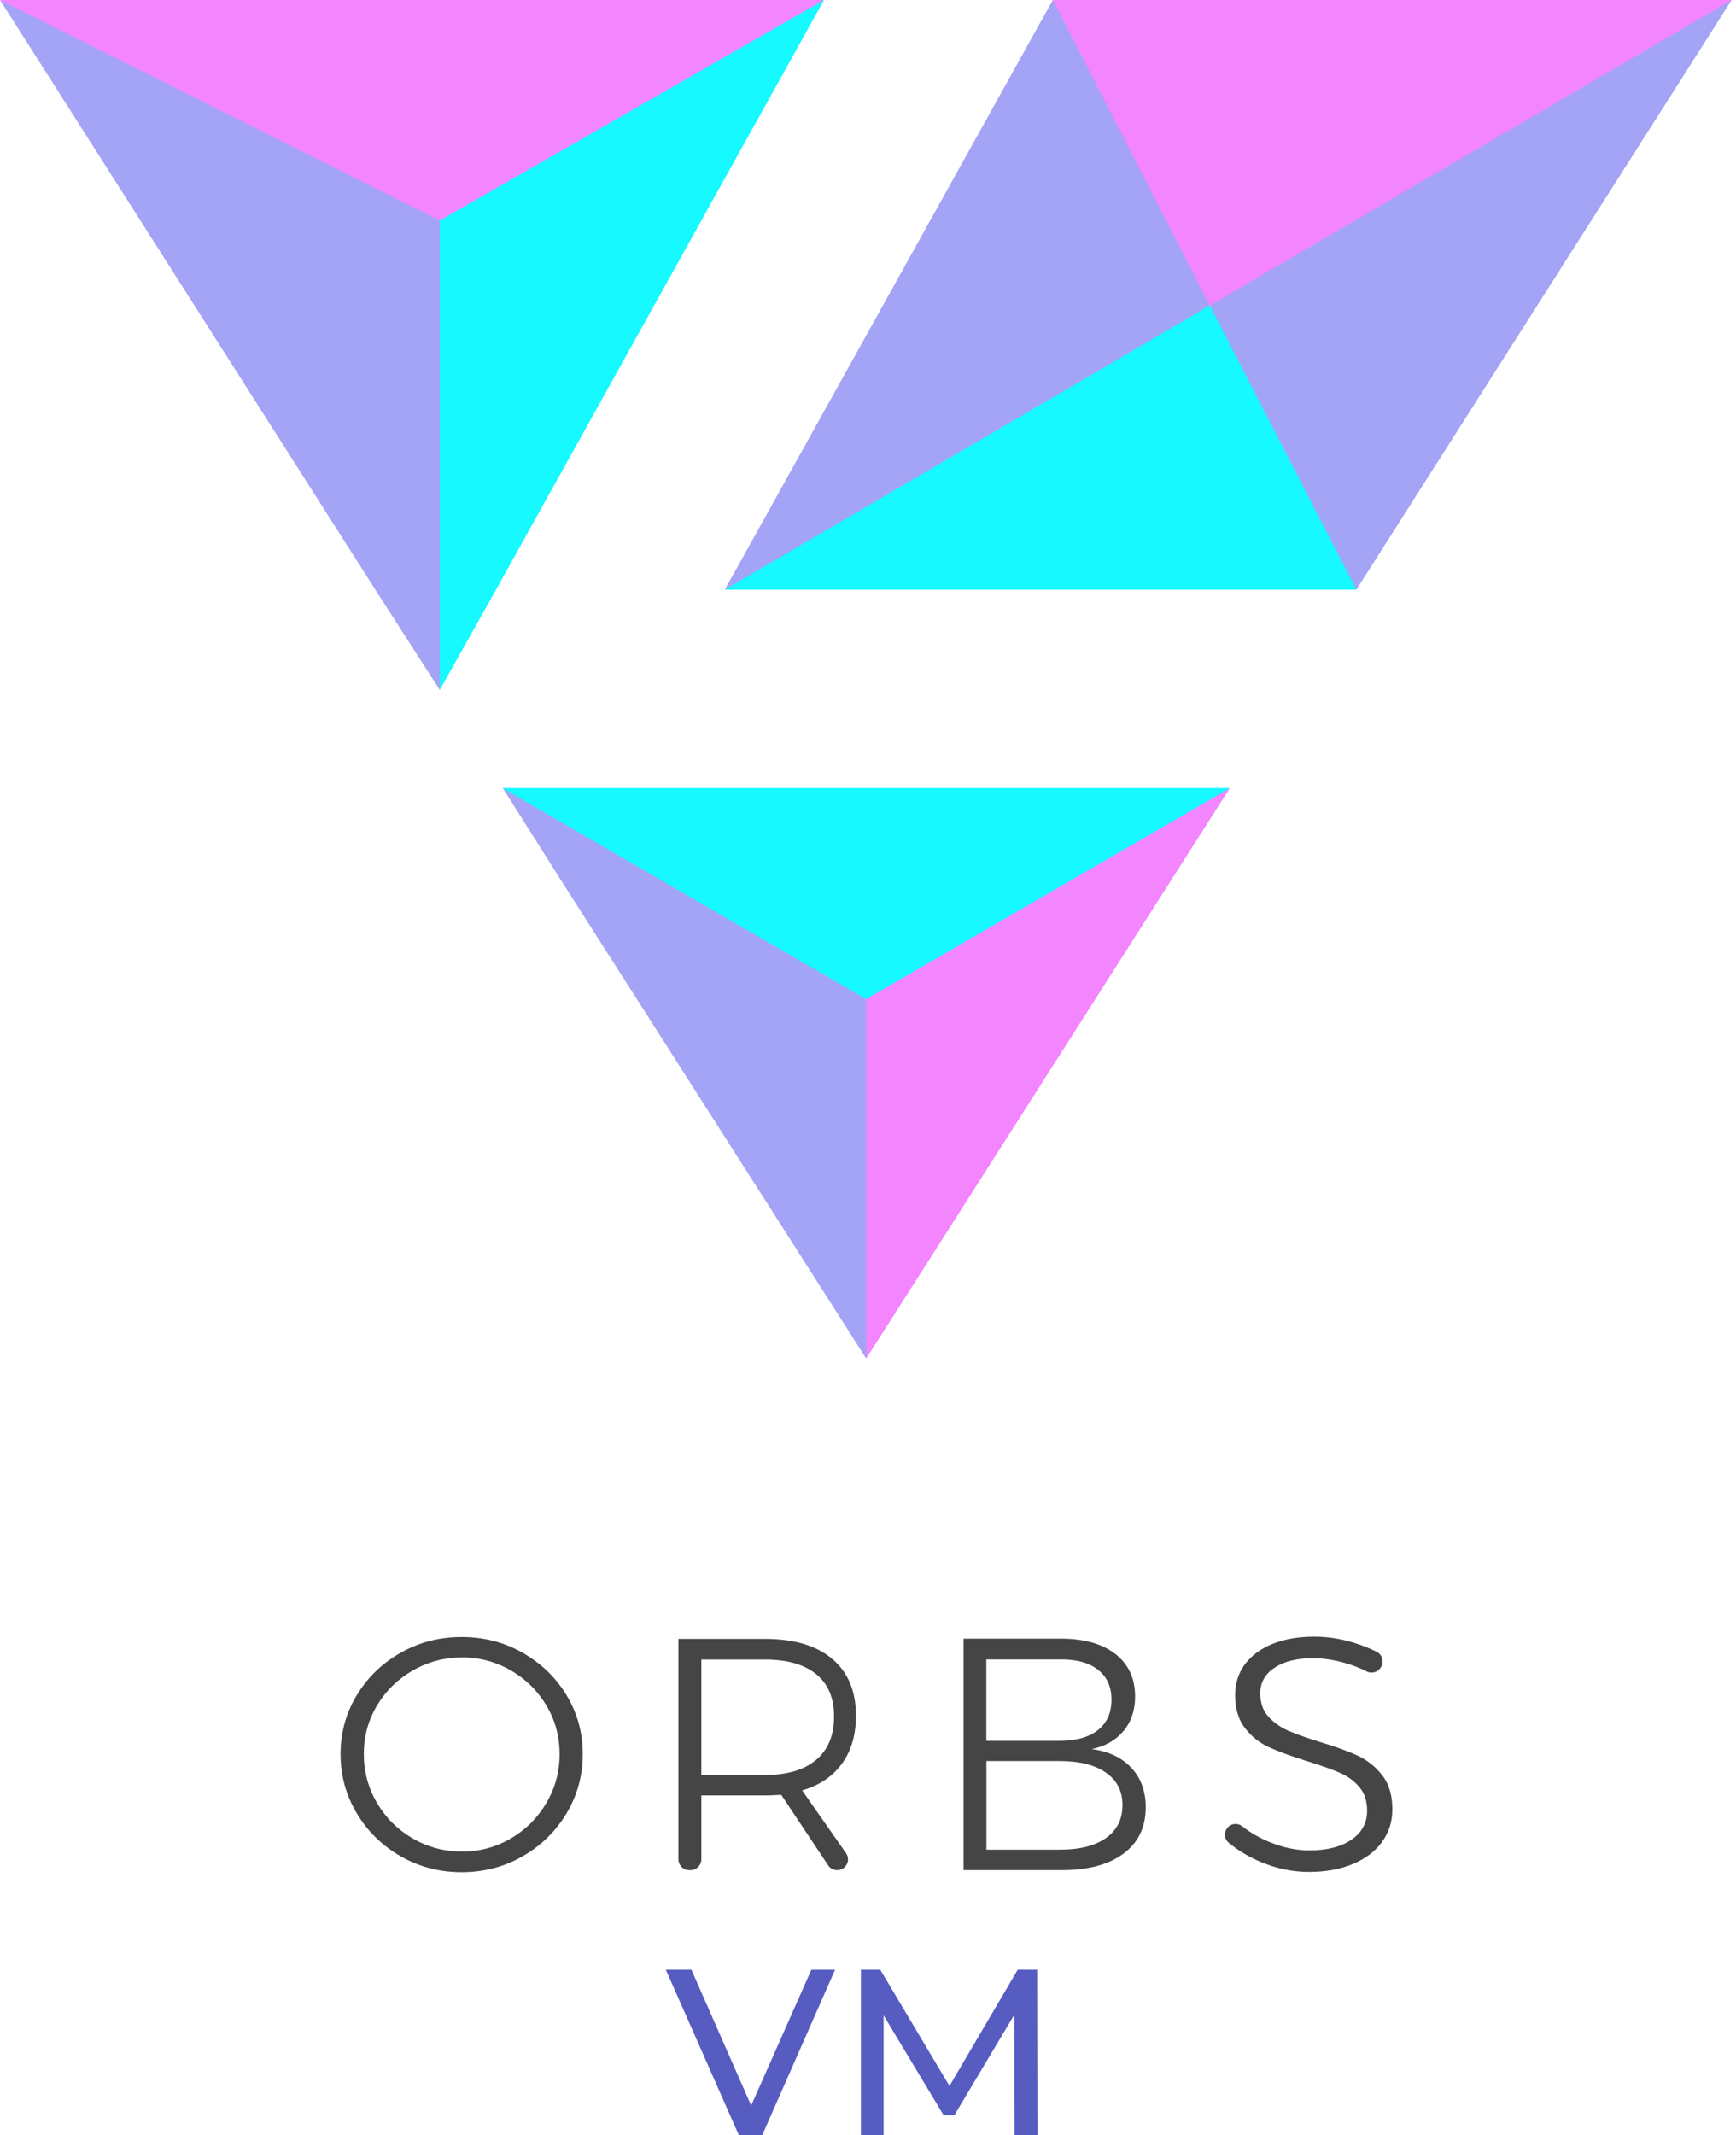 <svg width="209" height="257" viewBox="0 0 209 257" fill="none" xmlns="http://www.w3.org/2000/svg">
<path fill-rule="evenodd" clip-rule="evenodd" d="M104.279 120.263C88.944 102.064 82.79 103.482 60.519 94.852L67.655 106.139L104.279 163.514C107.145 146.913 114.001 133.069 104.279 120.263Z" fill="#A3A4F5"/>
<path fill-rule="evenodd" clip-rule="evenodd" d="M60.519 94.872L104.279 120.263C129.316 115.209 128.514 111.553 148.039 94.852H73.889H60.519V94.872Z" fill="#15F9FF"/>
<path fill-rule="evenodd" clip-rule="evenodd" d="M87.26 70.979H163.294C158.303 51.262 161.69 48.685 145.654 36.778C118.912 40.054 108.749 54.278 87.26 70.979Z" fill="#15F9FF"/>
<path fill-rule="evenodd" clip-rule="evenodd" d="M52.941 26.55C78.881 21.416 78.881 16.961 99.207 0H0C22.993 16.162 25.318 21.416 52.941 26.55Z" fill="#F385FF"/>
<path fill-rule="evenodd" clip-rule="evenodd" d="M148.06 94.872L104.279 120.263V163.534L148.06 94.872Z" fill="#F385FF"/>
<path fill-rule="evenodd" clip-rule="evenodd" d="M59.717 70.979L99.207 0L52.941 26.55C43.941 50.363 49.112 57.814 52.941 83.046L59.717 70.979Z" fill="#15F9FF"/>
<path fill-rule="evenodd" clip-rule="evenodd" d="M52.941 26.55L0 0L45.184 70.979L52.941 83.046V26.55Z" fill="#A3A4F5"/>
<path fill-rule="evenodd" clip-rule="evenodd" d="M126.75 0L87.26 70.979L145.634 36.778C141.624 13.684 142.346 17.5 126.75 0Z" fill="#A3A4F5"/>
<path fill-rule="evenodd" clip-rule="evenodd" d="M145.653 36.778C177.025 28.148 182.818 19.638 208.477 0H126.75L145.653 36.778Z" fill="#F385FF"/>
<path fill-rule="evenodd" clip-rule="evenodd" d="M145.654 36.778L163.295 70.979L208.478 0L145.654 36.778Z" fill="#A3A4F5"/>
<path d="M62.913 198.935C65.137 200.2 66.905 201.897 68.207 204.048C69.508 206.2 70.159 208.556 70.159 211.14C70.159 213.713 69.508 216.092 68.207 218.265C66.905 220.438 65.137 222.167 62.913 223.443C60.689 224.719 58.248 225.356 55.58 225.356C52.911 225.356 50.47 224.719 48.246 223.443C46.023 222.167 44.254 220.448 42.953 218.265C41.651 216.092 41 213.713 41 211.14C41 208.567 41.651 206.2 42.953 204.048C44.254 201.897 46.023 200.189 48.246 198.935C50.47 197.67 52.911 197.043 55.58 197.043C58.248 197.043 60.689 197.67 62.913 198.935ZM49.711 201.065C47.899 202.102 46.456 203.508 45.393 205.281C44.33 207.065 43.799 209.011 43.799 211.129C43.799 213.248 44.33 215.216 45.393 217.021C46.456 218.827 47.899 220.254 49.711 221.302C51.523 222.351 53.497 222.87 55.623 222.87C57.727 222.87 59.68 222.351 61.481 221.302C63.282 220.254 64.714 218.827 65.777 217.021C66.84 215.216 67.371 213.248 67.371 211.129C67.371 208.535 66.579 206.2 64.985 204.113C64.215 203.097 63.271 202.221 62.208 201.508C60.212 200.167 58.01 199.497 55.623 199.497C53.497 199.508 51.523 200.027 49.711 201.065Z" fill="#454545"/>
<path d="M99.708 224.535L94.056 216.038C93.199 216.092 92.548 216.113 92.104 216.113H84.434V223.811C84.434 224.524 83.848 225.108 83.132 225.108H82.981C82.264 225.108 81.679 224.524 81.679 223.811V197.27H92.104C95.597 197.27 98.287 198.07 100.196 199.681C102.105 201.292 103.049 203.562 103.049 206.514C103.049 208.827 102.485 210.751 101.368 212.286C100.25 213.822 98.656 214.903 96.573 215.508L101.856 223.065C102.463 223.93 101.845 225.108 100.782 225.108C100.359 225.108 99.947 224.892 99.708 224.535ZM92.104 213.649C94.772 213.649 96.822 213.043 98.254 211.832C99.697 210.622 100.413 208.881 100.413 206.6C100.413 204.373 99.697 202.676 98.254 201.508C96.812 200.341 94.761 199.757 92.104 199.757H84.434V213.649H92.104Z" fill="#454545"/>
<path d="M134.281 199.086C135.865 200.319 136.656 202.027 136.656 204.2C136.656 205.843 136.201 207.227 135.279 208.34C134.357 209.454 133.077 210.189 131.428 210.535C133.478 210.805 135.073 211.562 136.223 212.805C137.372 214.049 137.936 215.638 137.936 217.54C137.936 219.93 137.047 221.789 135.257 223.119C133.467 224.449 130.994 225.108 127.826 225.108H116.002V197.238H127.707C130.506 197.238 132.697 197.854 134.281 199.086ZM132.176 208.254C133.272 207.389 133.814 206.168 133.814 204.568C133.814 203.032 133.272 201.832 132.176 200.978C131.081 200.124 129.551 199.713 127.577 199.746H118.746V209.54H127.577C129.551 209.54 131.091 209.108 132.176 208.254ZM133.163 221.227C134.487 220.286 135.138 218.968 135.138 217.27C135.138 215.595 134.476 214.297 133.142 213.368C131.807 212.438 129.963 211.973 127.588 211.973H118.757V222.643H127.588C129.985 222.643 131.84 222.178 133.163 221.227Z" fill="#454545"/>
<path d="M161.911 200.168C160.555 199.778 159.275 199.595 158.071 199.595C156.151 199.595 154.611 199.973 153.461 200.73C152.311 201.486 151.725 202.514 151.725 203.811C151.725 204.957 152.04 205.886 152.68 206.6C153.32 207.314 154.101 207.876 155.034 208.297C155.967 208.708 157.247 209.162 158.874 209.67C160.761 210.232 162.291 210.784 163.452 211.324C164.612 211.865 165.6 212.654 166.413 213.692C167.227 214.73 167.628 216.092 167.628 217.789C167.628 219.281 167.205 220.589 166.37 221.735C165.535 222.881 164.352 223.757 162.833 224.384C161.315 225.011 159.568 225.324 157.594 225.324C155.652 225.324 153.754 224.935 151.899 224.168C150.402 223.551 149.078 222.762 147.928 221.811C147.451 221.422 147.332 220.741 147.635 220.2C148.015 219.519 148.916 219.335 149.534 219.811C150.51 220.578 151.584 221.205 152.767 221.692C154.415 222.384 156.043 222.73 157.637 222.73C159.763 222.73 161.456 222.297 162.714 221.432C163.962 220.568 164.591 219.411 164.591 217.951C164.591 216.784 164.276 215.832 163.636 215.086C162.996 214.341 162.215 213.768 161.282 213.378C160.349 212.978 159.047 212.514 157.366 211.984C155.479 211.4 153.96 210.849 152.81 210.33C151.66 209.811 150.695 209.043 149.892 208.016C149.089 206.989 148.699 205.659 148.699 204.016C148.699 202.611 149.1 201.378 149.892 200.308C150.695 199.249 151.812 198.427 153.244 197.854C154.687 197.281 156.346 197 158.234 197C159.753 197 161.282 197.227 162.812 197.681C163.875 197.995 164.851 198.373 165.741 198.827C166.381 199.151 166.641 199.919 166.316 200.557L166.272 200.632C165.947 201.27 165.166 201.508 164.526 201.184C163.701 200.762 162.833 200.427 161.911 200.168Z" fill="#454545"/>
<path d="M100.534 237.097L91.768 257H88.948L80.161 237.097H83.242L90.434 253.443L97.681 237.097H100.534Z" fill="#575CC1"/>
<path d="M122.153 257L122.121 242.503L114.907 254.589H113.594L106.38 242.589V257H103.646V237.097H105.979L114.31 251.086L122.522 237.097H124.865L124.898 257H122.153Z" fill="#575CC1"/>
</svg>
